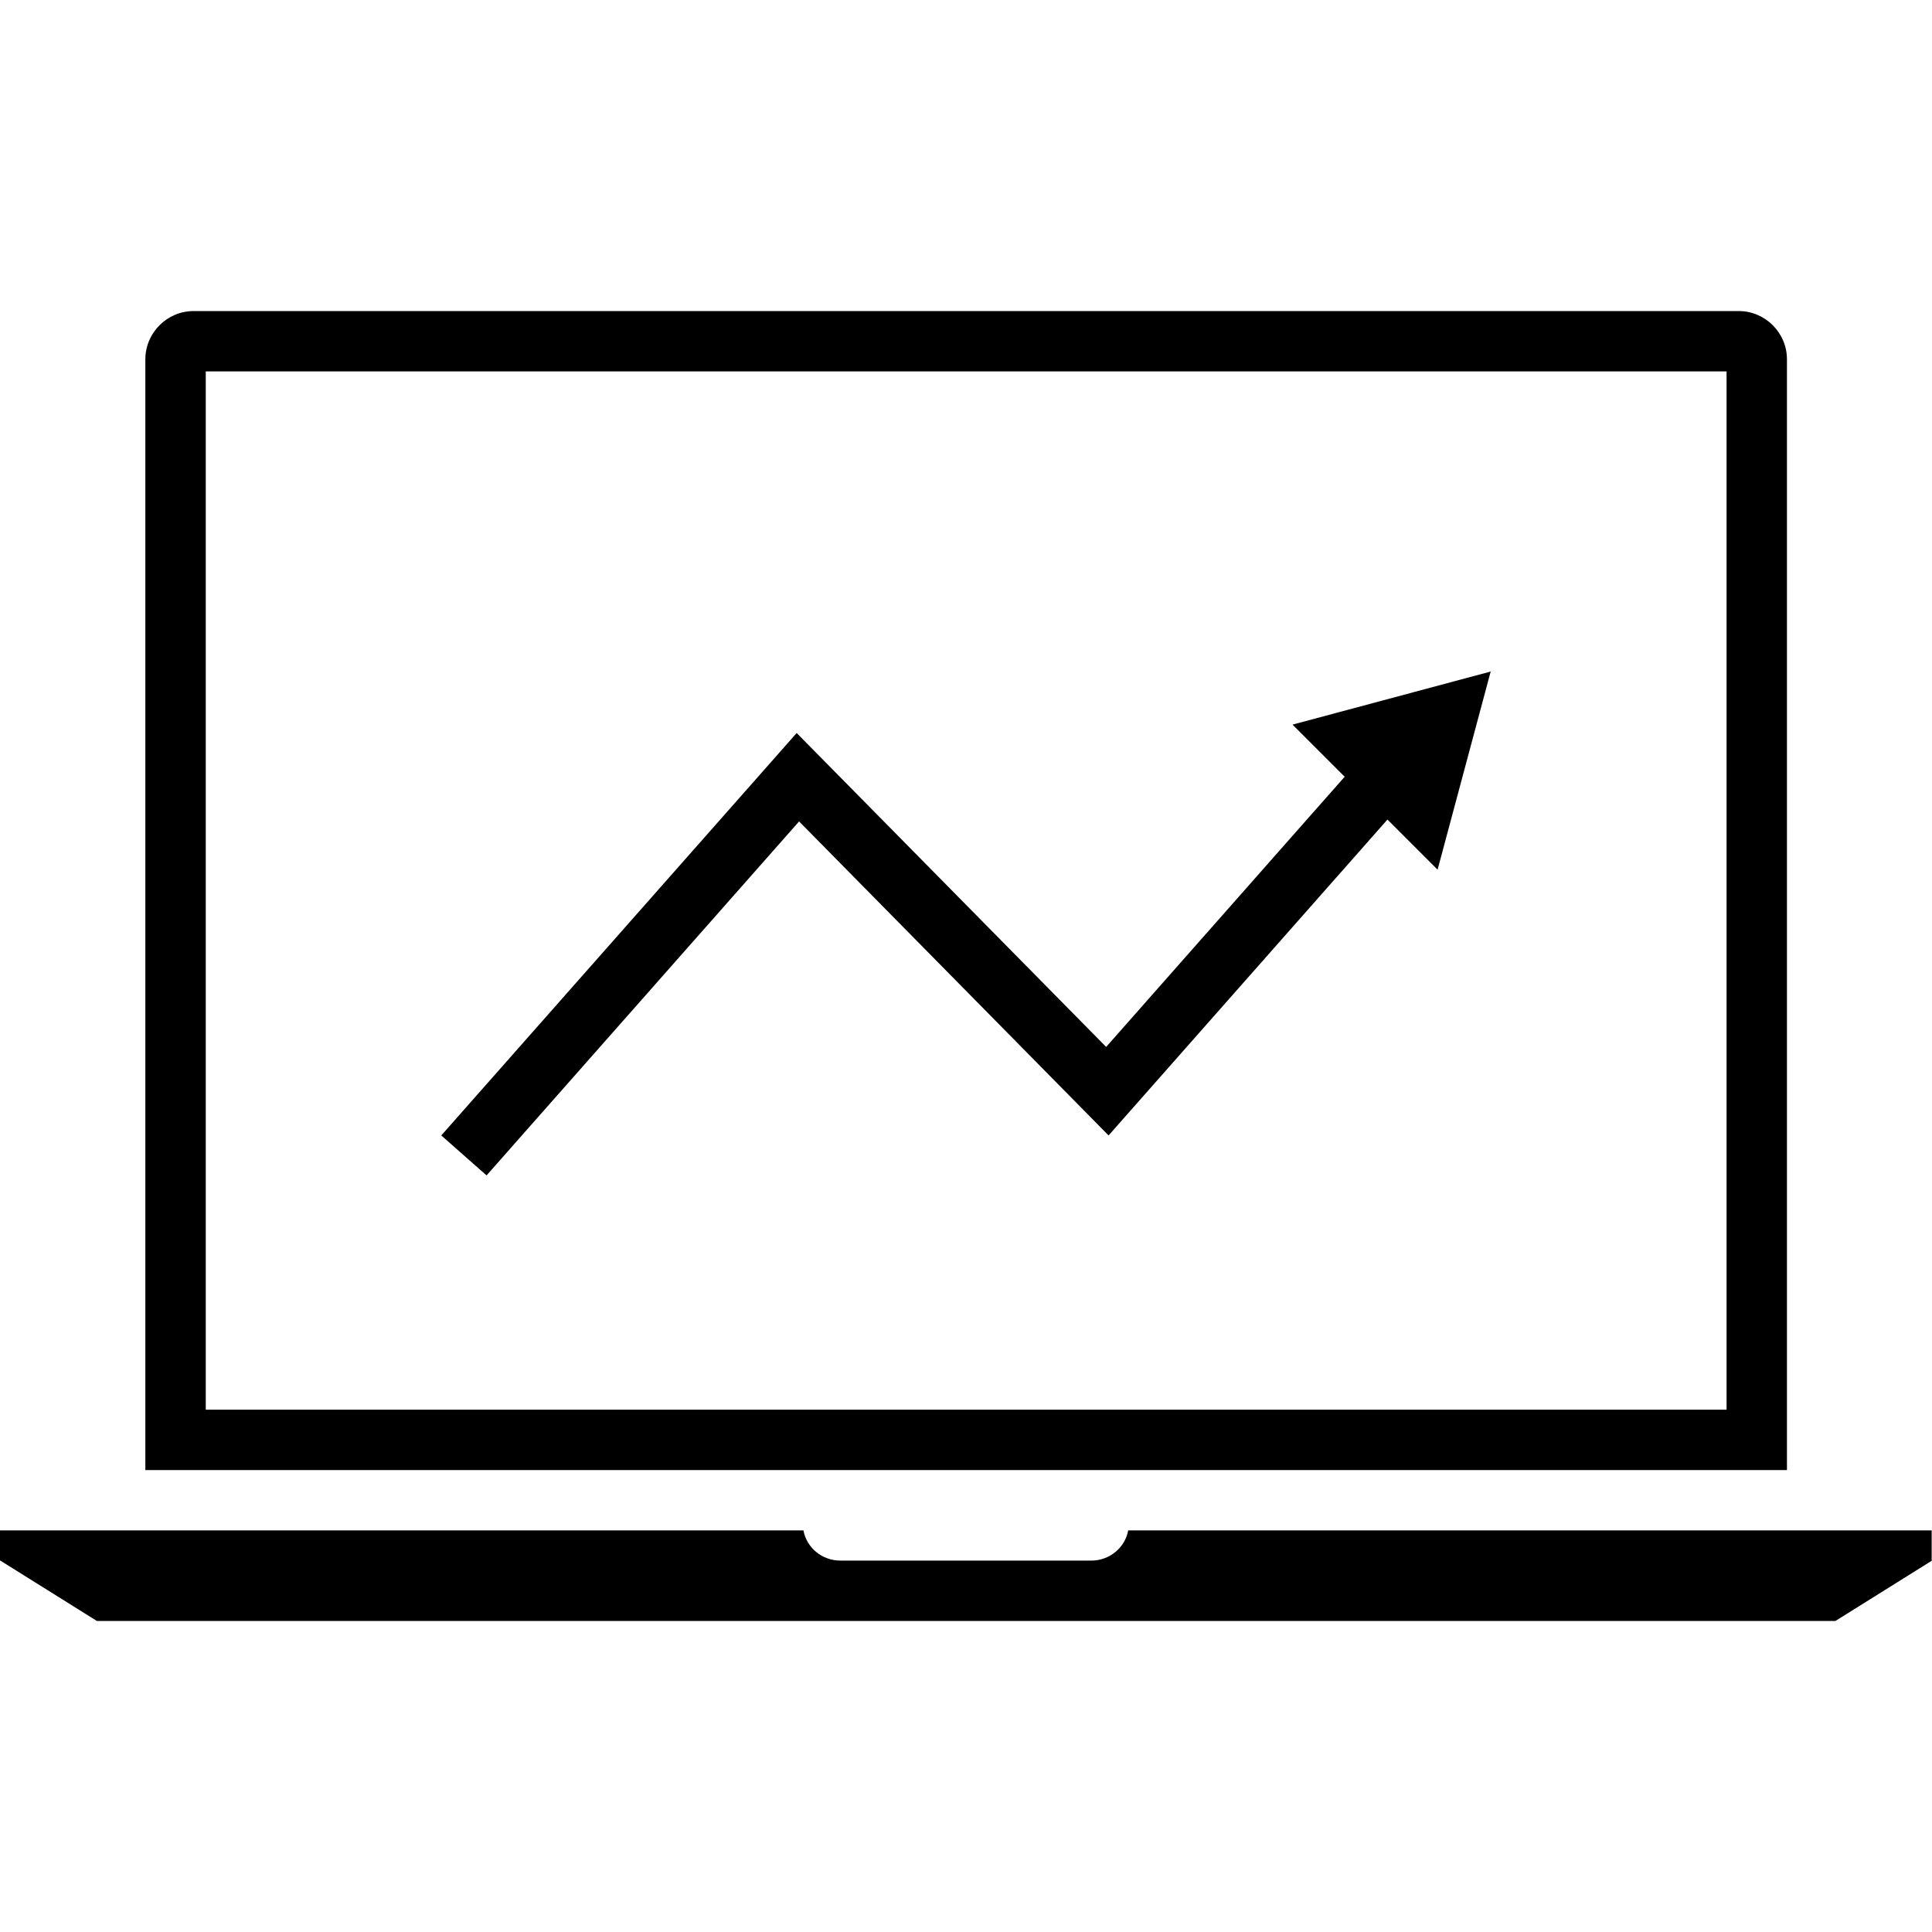 <svg id="about-svg" xmlns="http://www.w3.org/2000/svg" xmlns:xlink="http://www.w3.org/1999/xlink" version="1.1" x="0px" y="0px" viewBox="0 0 64 64" enable-background="new 0 0 64 64" xml:space="preserve"><g display="none"><rect x="-232.495" y="-306.821" display="inline" fill="#000000" width="787" height="375.042"></rect></g><g display="none"><g display="inline"><path d="M59.195,49.697V12.903c0-0.88-0.72-1.6-1.6-1.6H6.415c-0.88,0-1.6,0.72-1.6,1.6v36.794    C4.816,49.697,59.329,49.697,59.195,49.697z"></path><rect x="6.815" y="13.303" fill="#000000" width="50.381" height="34.394"></rect><rect x="0" y="49.697" fill="#000000" width="63.989" height="1"></rect><polygon fill="#000000" points="60.801,52.696 3.211,52.696 0.011,50.697 64,50.697   "></polygon><path opacity="0.7" fill="#000000" d="M37.374,49.697H26.615c0.102,0.561,0.603,1,1.229,1h8.3    C36.771,50.697,37.272,50.258,37.374,49.697z"></path></g><g display="inline"><polyline fill="#000000" stroke="#FFFFFF" stroke-width="2" stroke-miterlimit="10" points="15.369,38.275 26.431,25.746     36.683,36.147 46.455,25.078   "></polyline><polygon fill="#000000" points="42.817,24.004 49.381,22.245 47.622,28.809   "></polygon></g></g><g><g><g><polygon points="16.118,38.937 14.618,37.613 26.391,24.282 36.643,34.681 45.705,24.415 47.205,25.74 36.723,37.613      26.471,27.211    "></polygon></g><g><polygon points="42.817,24.004 49.381,22.245 47.622,28.809    "></polygon></g></g><g><g><path d="M57.195,12.304v34.393H6.816V12.304H57.195 M57.596,10.304H6.415c-0.88,0-1.6,0.72-1.6,1.6v36.794c0,0,54.241,0,54.38,0     V11.903C59.195,11.023,58.475,10.304,57.596,10.304L57.596,10.304z M59.196,48.697L59.196,48.697L59.196,48.697L59.196,48.697z"></path></g><g><path d="M63.989,51.697v-1H37.373c-0.102,0.561-0.603,1-1.229,1h-8.3c-0.627,0-1.127-0.439-1.229-1H0v1h0.011l3.199,2h57.59     l3.199-2H63.989z"></path></g></g></g><g display="none"><rect x="0" y="49.6" display="inline" width="64" height="1.067"></rect><polygon display="inline" points="60.8,52.8 3.2,52.8 0,50.667 64,50.667  "></polygon><path display="inline" d="M37.38,49.6H26.62c0.102,0.599,0.603,1.067,1.229,1.067h8.301C36.777,50.667,37.278,50.199,37.38,49.6z"></path><path display="inline" d="M57.606,11.2H6.416c-0.88,0-1.6,0.72-1.6,1.6v36.8c0,0,54.523,0,54.389,0V12.8   C59.206,11.92,58.486,11.2,57.606,11.2z M47.622,28.618l-1.661-1.661l-9.239,10.465L26.471,27.02L16.118,38.746l-1.5-1.324   l11.772-13.331L36.643,34.49l7.902-8.951l-1.727-1.727l6.564-1.759L47.622,28.618z"></path></g></svg>